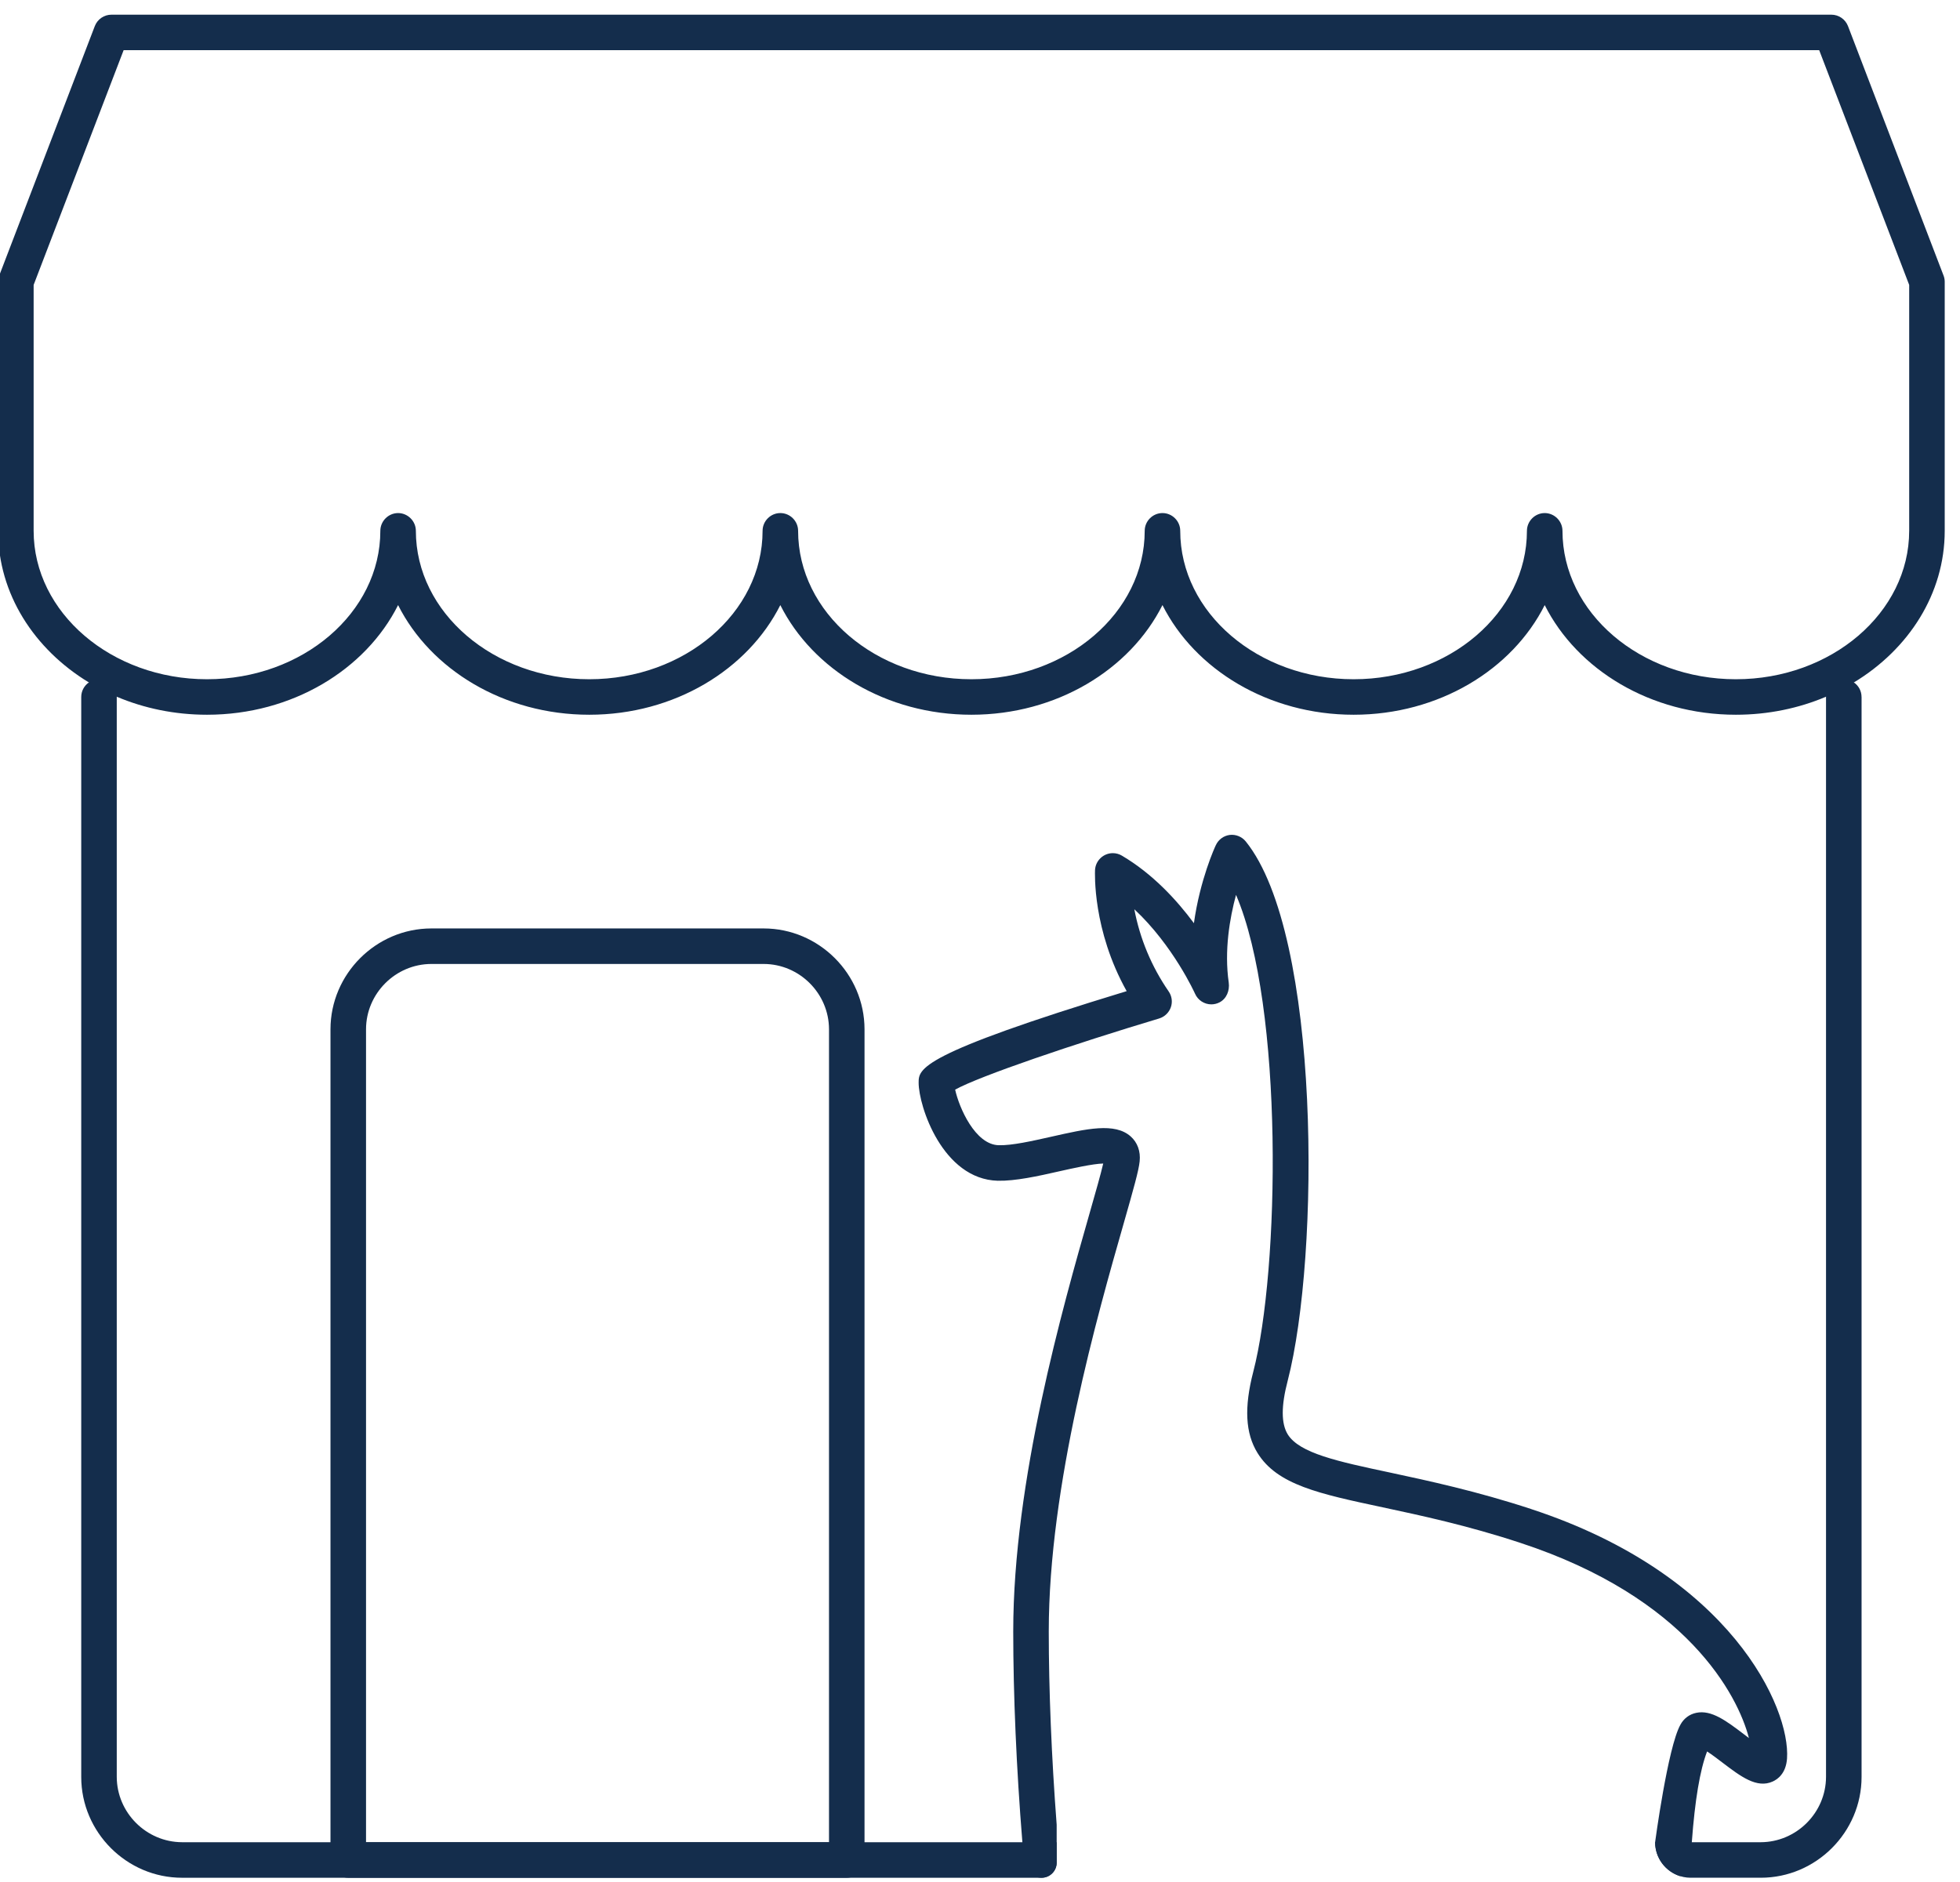 <?xml version="1.0" encoding="UTF-8" standalone="no"?><!DOCTYPE svg PUBLIC "-//W3C//DTD SVG 1.1//EN" "http://www.w3.org/Graphics/SVG/1.1/DTD/svg11.dtd"><svg width="100%" height="100%" viewBox="0 0 556 534" version="1.1" xmlns="http://www.w3.org/2000/svg" xmlns:xlink="http://www.w3.org/1999/xlink" xml:space="preserve" xmlns:serif="http://www.serif.com/" style="fill-rule:evenodd;clip-rule:evenodd;stroke-linejoin:round;stroke-miterlimit:2;"><g><path d="M434.389,428.172c-15.572,-5.111 -29.133,-8.011 -40.045,-10.355c-14.944,-3.173 -25.722,-5.489 -29.055,-10.856c-1.861,-3.055 -1.889,-8.017 0,-15.222c9.15,-35.333 9.455,-126.5 -11.889,-152.983c-1.095,-1.354 -2.809,-2.057 -4.539,-1.862c-1.728,0.218 -3.226,1.314 -3.955,2.895c-0.278,0.555 -4.512,9.833 -6.223,22.15c-4.944,-6.678 -11.766,-14.056 -20.439,-19.172c-0.777,-0.46 -1.664,-0.702 -2.568,-0.702c-2.668,0 -4.9,2.115 -5.043,4.779c-0.022,0.756 -0.75,16.984 8.973,34.373c-59.012,17.966 -59.012,22.05 -59.012,26c0,6.555 6.75,27.372 22.45,27.8c4.989,0.1 11.312,-1.284 17.412,-2.673c3.727,-0.833 9.477,-2.138 12.5,-2.216c-0.656,2.85 -2.167,8.189 -3.884,14.166c-7.555,26.478 -21.644,75.767 -21.644,118.578c0,17.967 0.905,39.034 2.594,59.822l0.456,5.467c0.2,2.622 2.389,4.611 5.016,4.611c2.332,-0.009 4.247,-1.924 4.256,-4.255l0,-10.784c-1.461,-19.155 -2.244,-38.355 -2.244,-54.861c0,-41.4 13.833,-89.805 21.272,-115.811c2.844,-9.978 4.233,-14.889 4.511,-17.539c0.3,-2.844 -0.611,-5.366 -2.55,-7.083c-4.506,-4 -12.445,-2.189 -22.5,0.078c-5.495,1.233 -11.167,2.522 -14.945,2.416c-6.677,-0.172 -11.238,-10.683 -12.344,-15.772c6.956,-3.855 33.717,-12.95 57.856,-20.183c1.55,-0.469 2.787,-1.651 3.327,-3.178c0.533,-1.524 0.296,-3.214 -0.633,-4.533c-4.828,-6.999 -8.14,-14.93 -9.722,-23.284c11.055,10.306 17.155,23.811 17.233,23.989c0.808,1.819 2.62,2.997 4.61,2.997c0.798,0 1.585,-0.189 2.296,-0.552c2.039,-1.034 2.944,-3.378 2.644,-5.617c-1.311,-9.128 0.278,-18.272 2.067,-24.9c13.611,31.75 12.372,106.539 4.889,135.317c-2.623,10.127 -2.245,17.439 1.205,23.033c5.572,9.044 17.489,11.589 35.506,15.422c10.683,2.295 23.966,5.111 39.033,10.078c47.3,15.522 61.711,43.189 64.861,55.389c-0.528,-0.378 -1.005,-0.778 -1.461,-1.111c-4.911,-3.728 -9.167,-6.956 -13.478,-6.045c-1.944,0.4 -3.555,1.611 -4.511,3.4c-3.578,6.45 -7.161,33.311 -7.161,33.311c0,4.539 2.978,8.339 7.083,9.628c1.735,-0.749 2.9,-2.424 3,-4.311c0.1,-1.839 0.2,-3.628 0.328,-5.317c0.884,-11.944 2.289,-20.411 4.334,-25.755c1.411,0.911 3.122,2.222 4.311,3.128c5.261,4.005 9.822,7.455 14.333,5.389c0.683,-0.323 1.639,-0.878 2.422,-1.912c0.806,-1.005 1.461,-2.5 1.611,-4.588c0.984,-14.389 -15.9,-52.184 -72.544,-70.778l0,-0.006Z" style="fill:#142d4c;fill-rule:nonzero;"/><path d="M299.75,522.694l0,5.823c-0.006,2.333 -1.922,4.252 -4.256,4.261l-243.85,0c-0.001,0 -0.003,0 -0.005,0c-15.687,0 -28.595,-12.908 -28.595,-28.595c0,-0.003 0,-0.007 0,-0.011l0,-306.411c0,-1.717 0.856,-3.222 2.167,-4.133c0.841,-0.592 1.844,-0.911 2.872,-0.911c2.75,0 4.989,2.222 5.039,4.966l0,306.489c0.034,10.149 8.374,18.489 18.522,18.522l248.106,0Z" style="fill:#142d4c;fill-rule:nonzero;"/><path d="M528.078,197.761l0,306.406c0,0.003 0,0.007 0,0.011c0,15.686 -12.908,28.594 -28.595,28.594c-0.003,0 -0.007,0 -0.011,0l-19.878,0c-0.001,0 -0.003,0 -0.005,0c-5.526,0 -10.072,-4.547 -10.072,-10.072c0,-0.002 0,-0.004 0,-0.006l29.955,0c10.151,-0.033 18.492,-8.377 18.522,-18.527l0,-306.484c0.048,-2.733 2.305,-4.958 5.039,-4.966c1.029,0.001 2.032,0.319 2.873,0.911c1.311,0.905 2.166,2.416 2.166,4.133l0.006,0Z" style="fill:#142d4c;fill-rule:nonzero;"/><path d="M541.583,150.611c0,23.211 -22.077,42.111 -49.166,42.111c-27.111,0 -49.184,-18.9 -49.184,-42.111c-0.009,-2.761 -2.278,-5.03 -5.039,-5.039c-2.762,0.006 -5.035,2.276 -5.044,5.039c0,23.211 -22.044,42.111 -49.161,42.111c-27.111,0 -49.189,-18.9 -49.189,-42.111c0,-2.764 -2.275,-5.039 -5.039,-5.039c-2.764,0 -5.039,2.275 -5.039,5.039c0,23.211 -22.05,42.111 -49.166,42.111c-27.112,0 -49.156,-18.9 -49.156,-42.111c0,-2.764 -2.275,-5.039 -5.039,-5.039c-2.764,0 -5.039,2.275 -5.039,5.039c0,23.211 -22.078,42.111 -49.166,42.111c-27.112,0 -49.189,-18.9 -49.189,-42.111c-0.009,-2.761 -2.278,-5.03 -5.039,-5.039c-2.761,0.009 -5.03,2.278 -5.039,5.039c0,23.211 -22.05,42.111 -49.167,42.111c-27.111,0 -49.183,-18.9 -49.183,-42.111l0,-69.772l25.528,-66.6l480.989,0l25.527,66.6l0,69.772Zm9.723,-72.5l-27.084,-70.722c-0.755,-1.94 -2.634,-3.224 -4.716,-3.222l-487.889,0c-2.082,-0.002 -3.962,1.282 -4.717,3.222l-27.089,70.722c-0.229,0.569 -0.348,1.176 -0.35,1.789l0,70.711c0,17.839 10.206,33.589 25.75,43.017c2.5,1.511 5.139,2.872 7.911,4.055c7.739,3.278 16.434,5.111 25.606,5.111c24.166,0 45,-12.794 54.2,-31.111c9.222,18.317 30.039,31.111 54.228,31.111c24.166,0 44.977,-12.794 54.2,-31.111c9.2,18.317 30.038,31.111 54.205,31.111c24.167,0 45,-12.794 54.2,-31.111c9.222,18.317 30.061,31.111 54.228,31.111c24.167,0 45.005,-12.794 54.205,-31.111c9.223,18.317 30.034,31.111 54.223,31.111c9.15,0 17.844,-1.833 25.577,-5.111c2.778,-1.183 5.417,-2.522 7.912,-4.055c15.55,-9.406 25.761,-25.184 25.761,-43.017l0,-70.705c-0.004,-0.614 -0.125,-1.221 -0.356,-1.789l-0.005,-0.006Z" style="fill:#142d4c;fill-rule:nonzero;"/><path d="M103.833,522.694l0,-230.666c0.019,-10.152 8.365,-18.501 18.517,-18.522l94.294,0c10.155,0.018 18.504,8.368 18.523,18.522l0,230.666l-131.334,0Zm112.811,-259.266l-94.294,0c-15.684,0.015 -28.585,12.916 -28.6,28.6l0,235.705c0,2.778 2.244,5.045 5.044,5.045l141.412,0c2.762,-0.009 5.032,-2.282 5.038,-5.045l0,-235.705c-0.015,-15.684 -12.916,-28.585 -28.6,-28.6Z" style="fill:#142d4c;fill-rule:nonzero;"/></g></svg>